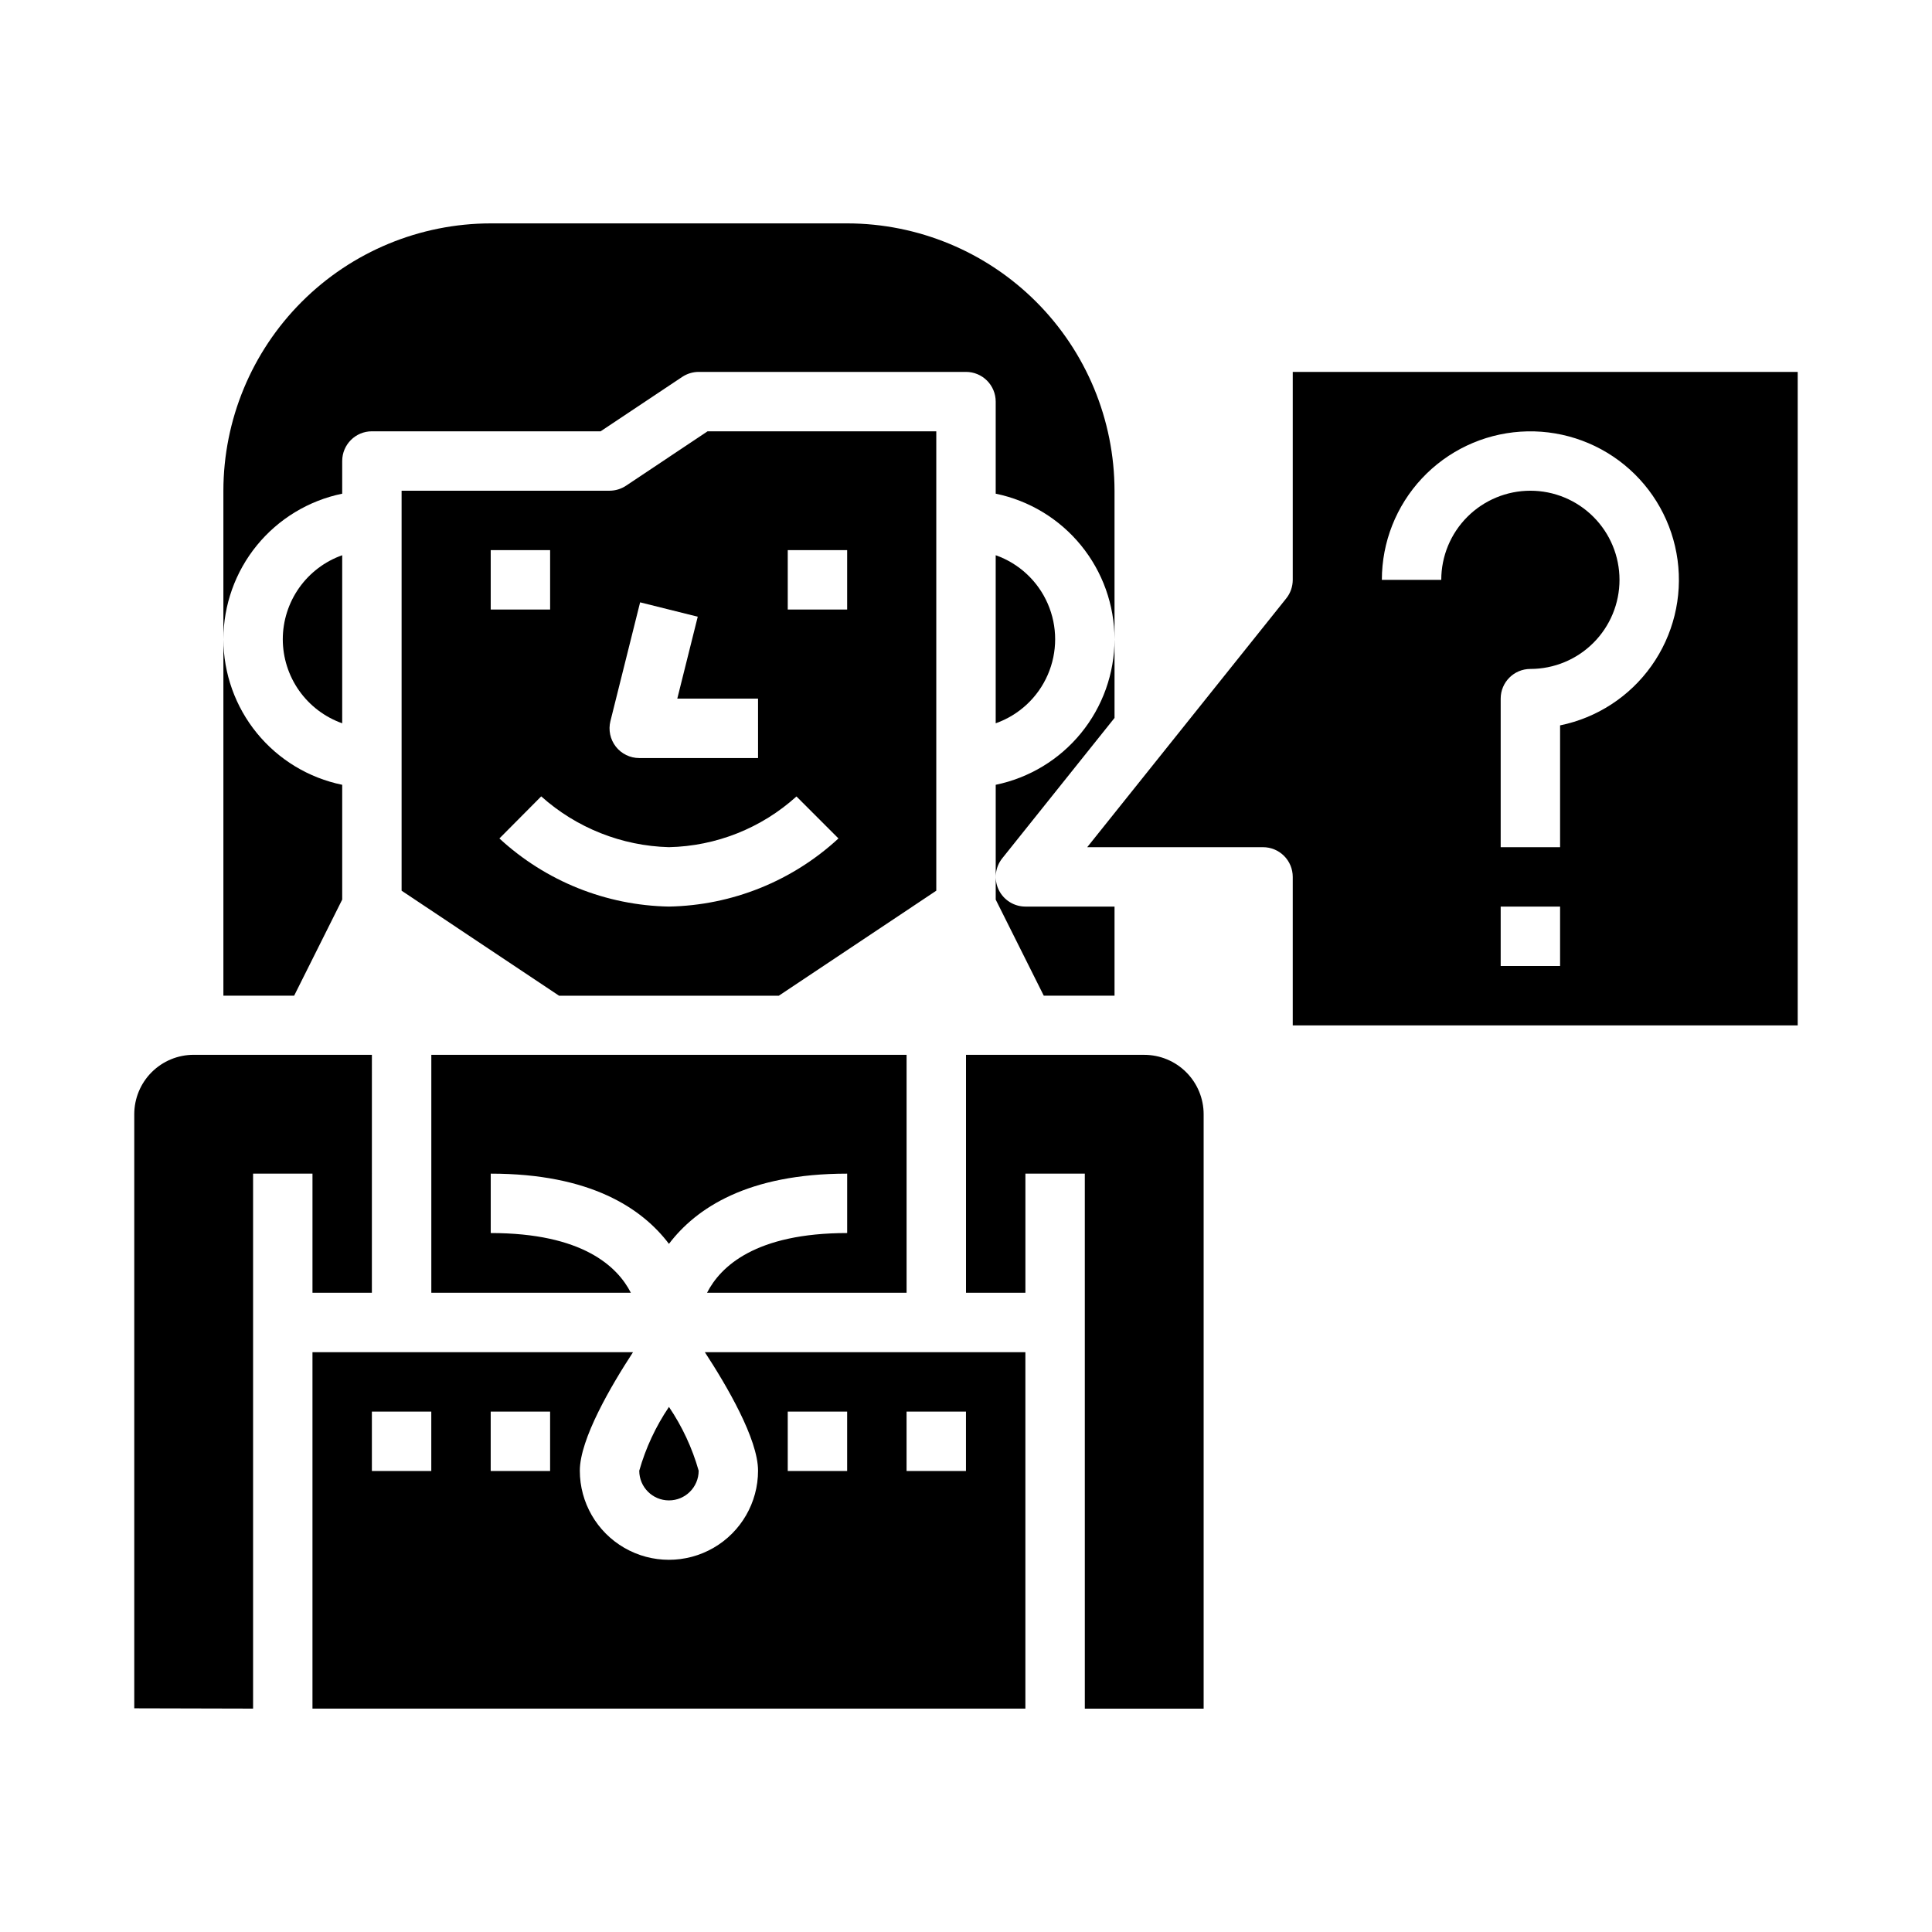 <?xml version="1.0" encoding="UTF-8"?>
<!-- Uploaded to: ICON Repo, www.svgrepo.com, Generator: ICON Repo Mixer Tools -->
<svg fill="#000000" width="800px" height="800px" version="1.1" viewBox="144 144 512 512" xmlns="http://www.w3.org/2000/svg">
 <g>
  <path d="m313.41 533.75c0 4.348 3.523 7.871 7.871 7.871s7.871-3.523 7.871-7.871c-1.707-6.019-4.363-11.723-7.871-16.902-3.504 5.18-6.164 10.883-7.871 16.902z"/>
  <path d="m226.81 486.59h15.742l0.004-63.055h-47.234c-4.176 0-8.18 1.66-11.133 4.613-2.949 2.953-4.609 6.957-4.609 11.133v157.44l31.488 0.078v-141.78h15.742z"/>
  <path d="m274.05 470.77v-15.742c26.371 0 40.062 9.141 47.23 18.609 7.172-9.445 20.859-18.609 47.23-18.609v15.742c-24.316 0-33.582 8.879-37.133 15.824l52.879-0.004v-63.055h-125.95v63.055h52.875c-3.547-6.941-12.812-15.82-37.129-15.82z"/>
  <path d="m344.89 533.75c0 8.434-4.5 16.23-11.809 20.449-7.305 4.219-16.309 4.219-23.617 0-7.305-4.219-11.805-12.016-11.805-20.449 0-8.406 8.336-22.594 14.098-31.41h-84.949v94.465h188.93v-94.465h-84.945c5.762 8.816 14.098 23 14.098 31.41zm-86.594 0.078h-15.742v-15.746h15.742zm31.488 0h-15.742v-15.746h15.742zm94.465-15.742h15.742v15.742h-15.742zm-31.488 0h15.742v15.742h-15.742z"/>
  <path d="m447.23 423.54h-47.23v63.055h15.742v-31.566h15.742l0.004 141.78h31.488v-157.52c0-4.176-1.66-8.18-4.613-11.133-2.953-2.953-6.957-4.613-11.133-4.613z"/>
  <path d="m368.51 203.2h-94.465c-18.785 0.02-36.793 7.492-50.074 20.773s-20.754 31.289-20.773 50.074v39.359c0.012-9.07 3.148-17.859 8.883-24.887 5.738-7.023 13.719-11.859 22.605-13.688v-8.656c0-4.348 3.523-7.875 7.871-7.875h60.613l21.633-14.422c1.289-0.855 2.801-1.312 4.344-1.32h70.852c2.086 0 4.09 0.828 5.566 2.305 1.477 1.477 2.305 3.481 2.305 5.566v24.402c8.883 1.828 16.867 6.664 22.602 13.688 5.738 7.027 8.875 15.816 8.887 24.887v-39.359c-0.023-18.785-7.492-36.793-20.773-50.074-13.285-13.281-31.293-20.754-50.074-20.773z"/>
  <path d="m309.9 272.72c-1.293 0.859-2.812 1.32-4.367 1.324h-55.105v106l41.723 27.828h58.254l41.719-27.828v-121.74h-60.613zm-35.855 17.066h15.742v15.742l-15.742 0.004zm47.23 94.465c-16.68-0.305-32.668-6.731-44.926-18.051l11.078-11.152c9.332 8.355 21.328 13.125 33.848 13.461 12.516-0.27 24.516-5.039 33.797-13.438l11.133 11.133-0.004-0.004c-12.254 11.32-28.242 17.746-44.926 18.051zm31.488-94.465h15.742v15.742l-15.742 0.004zm-7.871 55.105h-31.488c-2.422 0-4.711-1.117-6.203-3.027-1.488-1.91-2.019-4.398-1.434-6.75l7.871-31.488 15.273 3.809-5.422 21.711h21.402z"/>
  <path d="m408.66 379.8c-1.312-2.731-0.945-5.973 0.945-8.34l29.758-37.203v-20.852c-0.012 9.07-3.148 17.859-8.887 24.887-5.734 7.023-13.719 11.859-22.602 13.688v30.426l12.738 25.465h18.75v-23.617h-23.617c-3.019-0.004-5.773-1.734-7.086-4.453z"/>
  <path d="m218.94 313.41c0.008 4.883 1.523 9.645 4.34 13.633 2.82 3.984 6.805 7.004 11.406 8.637v-44.539c-4.602 1.633-8.586 4.652-11.406 8.637-2.816 3.988-4.332 8.75-4.34 13.633z"/>
  <path d="m221.95 407.87 12.738-25.473v-30.418c-8.887-1.828-16.867-6.664-22.605-13.688-5.734-7.027-8.871-15.816-8.883-24.887v94.465z"/>
  <path d="m486.59 242.56v55.105c0 1.785-0.605 3.523-1.723 4.918l-52.742 65.93h46.594c2.086 0 4.09 0.828 5.566 2.305 1.477 1.477 2.305 3.477 2.305 5.566v39.359h133.82v-173.18zm70.848 157.44h-15.742v-15.746h15.742zm0-63.762v32.273h-15.742v-39.363c0-4.348 3.523-7.871 7.871-7.871 6.266 0 12.27-2.488 16.699-6.918 4.43-4.426 6.918-10.434 6.918-16.695 0-6.266-2.488-12.273-6.918-16.699-4.43-4.43-10.434-6.918-16.699-6.918-6.262 0-12.27 2.488-16.699 6.918-4.43 4.426-6.918 10.434-6.918 16.699h-15.742c0-9.984 3.797-19.59 10.613-26.883 6.82-7.289 16.152-11.715 26.113-12.383 9.957-0.668 19.801 2.473 27.531 8.785 7.731 6.316 12.773 15.328 14.109 25.223 1.336 9.891-1.137 19.922-6.918 28.059-5.781 8.137-14.438 13.773-24.219 15.77z"/>
  <path d="m407.87 291.14v44.539c6.18-2.18 11.18-6.836 13.793-12.844 2.617-6.012 2.617-12.84 0-18.852-2.613-6.008-7.613-10.664-13.793-12.844z"/>
 </g>
</svg>